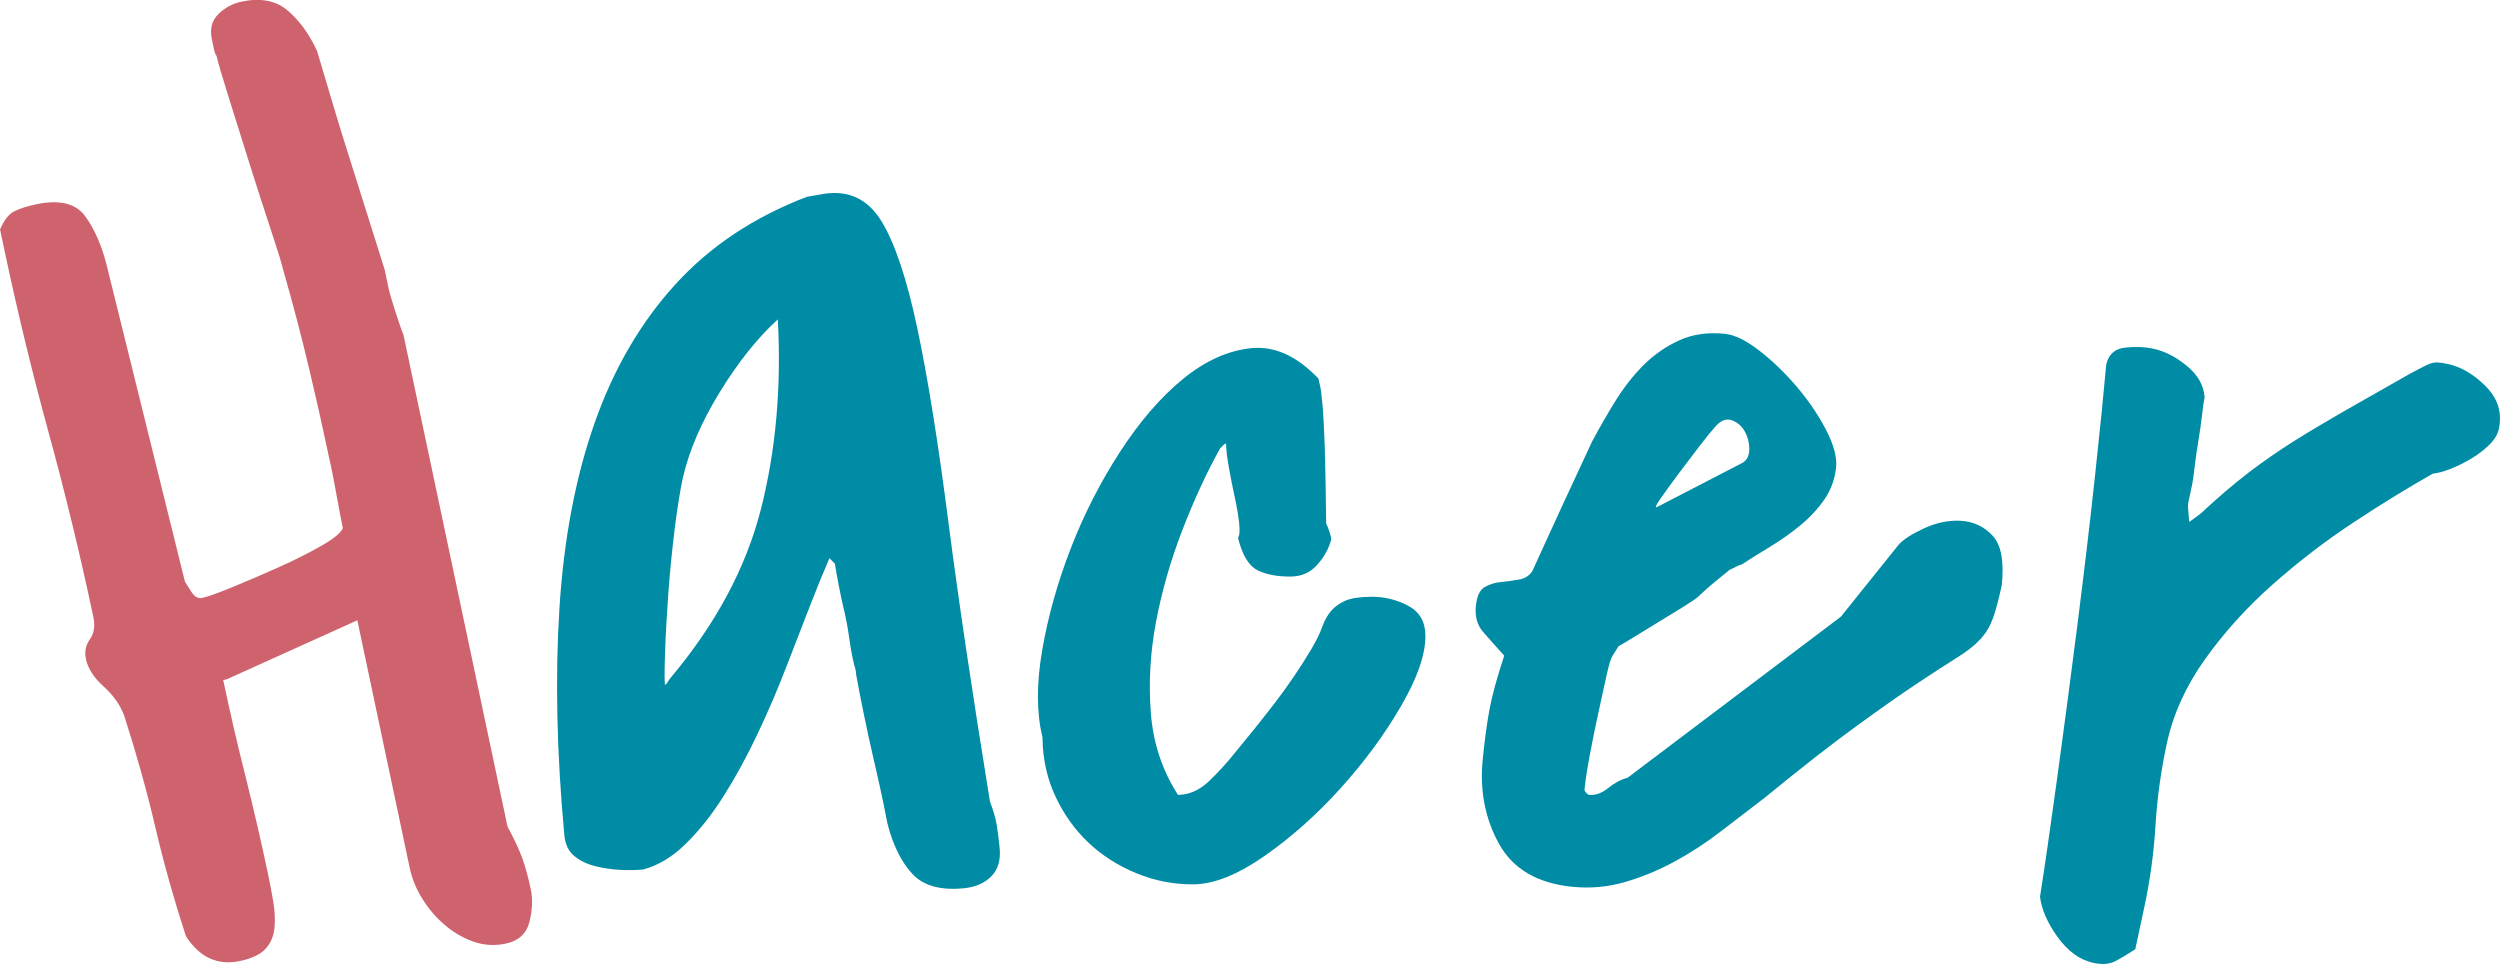 <svg xmlns="http://www.w3.org/2000/svg" id="Capa_1" viewBox="0 0 530.31 204.51"><defs><style>.cls-1{fill:#008ca5;}.cls-2{fill:#cf636d;}</style></defs><path class="cls-2" d="M48.11,144.09l-.76,.16c1.47,6.96,3.04,13.76,4.72,20.41,1.67,6.65,3.26,13.54,4.77,20.66,.43,2.04,.81,4.04,1.14,6.01,.33,1.97,.41,3.82,.24,5.53-.17,1.72-.79,3.18-1.87,4.38-1.07,1.2-2.88,2.07-5.43,2.61-4.75,1.01-8.58-.75-11.49-5.28-2.54-7.79-4.71-15.53-6.51-23.22-1.8-7.68-3.99-15.51-6.56-23.48-.84-2.3-2.3-4.39-4.38-6.25-2.08-1.86-3.33-3.81-3.76-5.85-.32-1.53-.04-2.92,.85-4.17,.89-1.25,1.13-2.81,.74-4.68-2.8-13.24-5.96-26.26-9.47-39.08-3.51-12.82-6.65-25.76-9.41-38.83l-.92-4.33c.83-1.94,1.8-3.21,2.92-3.81,1.11-.59,2.69-1.1,4.73-1.53,4.92-1.04,8.37-.22,10.36,2.46,1.98,2.68,3.51,6.13,4.58,10.33l16.62,67.22c.28,.47,.74,1.22,1.4,2.23,.66,1.02,1.41,1.43,2.26,1.25,1.18-.25,3.33-1.01,6.43-2.29,3.1-1.27,6.35-2.67,9.75-4.19,3.4-1.52,6.44-3.05,9.13-4.59,2.69-1.54,4.2-2.79,4.53-3.75-.25-1.18-.66-3.32-1.22-6.39-.56-3.07-.97-5.2-1.22-6.39-1.51-7.13-3.08-14.15-4.72-21.07-1.64-6.92-3.47-13.89-5.49-20.91-.25-1.18-1.11-3.97-2.57-8.37-1.46-4.39-3-9.16-4.62-14.31-1.62-5.15-3.12-9.93-4.5-14.34-1.38-4.4-2.19-7.2-2.44-8.39-.21-.13-.41-.67-.6-1.6-.2-.93-.33-1.57-.4-1.91-.47-2.2,0-3.99,1.39-5.35,1.4-1.36,3.03-2.24,4.89-2.63,4.07-.86,7.35-.23,9.84,1.91,2.49,2.13,4.55,4.98,6.19,8.53,.56,1.83,1.48,4.92,2.76,9.26,1.27,4.34,2.7,9,4.29,13.98,1.59,4.98,3.07,9.68,4.44,14.08,1.37,4.41,2.33,7.44,2.86,9.1l.86,4.07c.18,.85,.66,2.48,1.43,4.88,.78,2.41,1.34,4.02,1.69,4.83l22.08,104.36c1.46,2.71,2.51,4.96,3.16,6.78,.65,1.82,1.24,3.99,1.78,6.54,.43,2.04,.34,4.32-.28,6.84-.62,2.52-2.29,4.07-5,4.65-2.38,.5-4.67,.37-6.87-.41-2.2-.77-4.22-1.94-6.06-3.5-1.84-1.56-3.42-3.4-4.75-5.51-1.34-2.11-2.25-4.35-2.75-6.73l-11.09-52.43-27.67,12.5Z"></path><path class="cls-1" d="M175.94,118.41c-1.27,2.92-2.7,6.42-4.28,10.51-1.59,4.09-3.28,8.44-5.07,13.07-1.79,4.63-3.8,9.28-6.02,13.96-2.23,4.67-4.57,8.97-7.05,12.88-2.47,3.92-5.14,7.29-7.99,10.1-2.85,2.82-5.89,4.66-9.11,5.51-1.38,.14-2.95,.17-4.7,.09-1.75-.08-3.52-.33-5.31-.76-1.79-.43-3.3-1.14-4.54-2.15-1.24-1-1.95-2.46-2.15-4.36-1.64-17.62-1.98-33.75-1.04-48.41,.94-14.65,3.43-27.72,7.48-39.21,4.05-11.49,9.76-21.27,17.13-29.35,7.36-8.08,16.67-14.26,27.91-18.56,.34-.04,.99-.14,1.93-.33,.94-.18,1.58-.29,1.93-.33,5.16-.7,9.15,1.28,11.99,5.96,2.83,4.68,5.35,12.27,7.57,22.76,2.21,10.5,4.38,24.05,6.52,40.65,2.14,16.61,5.09,36.48,8.86,59.63,.71,1.85,1.18,3.46,1.41,4.83,.23,1.37,.44,3.01,.63,4.9,.27,2.59-.31,4.61-1.73,6.06s-3.34,2.3-5.75,2.55c-5.01,.51-8.68-.5-11.04-3.05-2.35-2.54-4.12-6.12-5.28-10.7-.02-.17-.29-1.54-.81-4.1s-1.18-5.5-1.95-8.82c-.78-3.32-1.52-6.69-2.21-10.1-.7-3.41-1.25-6.23-1.65-8.46l-.11-1.04c-.52-1.69-.96-3.82-1.31-6.4-.35-2.58-.83-5.06-1.42-7.44-.65-2.9-1.21-5.8-1.68-8.72l-1.17-1.19Zm-10.95-50.66c-4.3,3.93-8.4,9.06-12.28,15.38-3.89,6.33-6.49,12.35-7.82,18.06-.6,2.68-1.18,6.31-1.76,10.9-.57,4.6-1.02,9.13-1.35,13.61s-.56,8.6-.69,12.36c-.14,3.77-.15,6.16-.05,7.2,.17-.02,.37-.21,.59-.58,.22-.37,.41-.65,.57-.84,9.63-11.45,16.04-23.39,19.21-35.84,3.17-12.44,4.36-25.86,3.58-40.25Z"></path><path class="cls-1" d="M221.13,156.37c-1.27-5.19-1.28-11.35-.05-18.47,1.23-7.12,3.24-14.3,6.03-21.52,2.79-7.22,6.28-14.07,10.47-20.53,4.19-6.46,8.64-11.62,13.38-15.48,4.73-3.86,9.57-6.03,14.51-6.52,4.94-.48,9.68,1.69,14.24,6.5,0,.17,.09,.61,.27,1.3,.18,.69,.37,2.12,.56,4.29,.19,2.17,.35,5.2,.48,9.1,.12,3.9,.22,9.23,.29,16,.17,.35,.4,.91,.67,1.68,.27,.78,.4,1.34,.41,1.69-.5,1.92-1.48,3.7-2.94,5.36-1.46,1.66-3.32,2.5-5.57,2.53-2.95,.03-5.34-.42-7.17-1.36-1.83-.93-3.2-3.22-4.1-6.85,.34-.52,.42-1.61,.23-3.25-.19-1.64-.51-3.51-.96-5.58-.46-2.08-.87-4.15-1.23-6.23-.37-2.08-.56-3.72-.57-4.94-.17,0-.39,.13-.65,.4s-.47,.48-.64,.66c-2.9,5.23-5.57,11.03-8.02,17.38-2.45,6.36-4.3,12.79-5.54,19.31-1.24,6.52-1.61,12.98-1.11,19.39,.49,6.41,2.42,12.2,5.76,17.38,2.43-.02,4.67-1.04,6.74-3.06,2.06-2.01,3.77-3.9,5.15-5.64,2.91-3.5,5.79-7.08,8.61-10.75,2.83-3.67,5.43-7.51,7.82-11.52,1.02-1.74,1.79-3.31,2.29-4.71,.51-1.39,1.15-2.52,1.92-3.4,.77-.87,1.76-1.58,2.97-2.11,1.21-.53,3.02-.81,5.46-.83,2.77-.03,5.38,.6,7.82,1.88,2.44,1.28,3.68,3.39,3.7,6.34,.04,3.99-1.69,8.99-5.19,15.01-3.5,6.02-7.78,11.83-12.84,17.43-5.06,5.6-10.43,10.38-16.12,14.34-5.68,3.96-10.7,5.96-15.03,6-4.16,.04-8.2-.74-12.12-2.35-3.92-1.61-7.32-3.79-10.21-6.53-2.89-2.74-5.22-6.02-6.99-9.82-1.77-3.8-2.68-7.95-2.72-12.46Z"></path><path class="cls-1" d="M424.65,124.01c-.66,3.07-1.29,5.45-1.89,7.13-.61,1.68-1.49,3.16-2.67,4.44-1.17,1.28-2.78,2.56-4.83,3.83-2.05,1.28-4.84,3.09-8.39,5.44-3.55,2.35-7.95,5.44-13.21,9.27-5.27,3.83-11.7,8.86-19.29,15.07-3.02,2.31-6.14,4.71-9.34,7.17-3.21,2.47-6.52,4.62-9.93,6.46-3.41,1.84-6.91,3.28-10.5,4.31-3.59,1.04-7.29,1.36-11.08,.98-7.42-.74-12.61-3.79-15.56-9.14-2.95-5.35-4.1-11.3-3.44-17.86,.43-4.31,.92-7.92,1.48-10.83,.55-2.91,1.58-6.64,3.08-11.2-1.73-1.91-3.22-3.59-4.47-5.02-1.25-1.43-1.76-3.27-1.54-5.51,.21-2.07,.82-3.4,1.84-4,1.01-.59,2.19-.96,3.51-1.09,1.32-.13,2.6-.3,3.84-.53,1.24-.22,2.17-.83,2.8-1.81,.45-1,1.28-2.83,2.51-5.5,1.22-2.66,2.51-5.46,3.84-8.38,1.34-2.91,2.61-5.66,3.83-8.25,1.21-2.58,2.05-4.37,2.5-5.37,1.5-2.81,3.14-5.66,4.91-8.53,1.77-2.87,3.77-5.42,5.99-7.64,2.22-2.22,4.75-3.97,7.58-5.26,2.83-1.29,6.06-1.75,9.68-1.38,2.07,.21,4.52,1.41,7.35,3.61,2.83,2.2,5.49,4.78,7.99,7.73,2.49,2.95,4.54,5.99,6.15,9.11,1.6,3.13,2.3,5.72,2.1,7.79-.26,2.59-1.1,4.9-2.52,6.94-1.43,2.04-3.13,3.87-5.13,5.5s-4.1,3.12-6.33,4.47c-2.23,1.35-4.27,2.62-6.13,3.83-.17-.02-.54,.12-1.09,.41-.55,.3-1.01,.51-1.37,.65-.19,.16-.62,.51-1.28,1.05-.67,.55-1.38,1.13-2.14,1.75-.76,.62-1.48,1.25-2.15,1.88-.68,.63-1.11,1.02-1.29,1.18-.57,.47-1.65,1.19-3.22,2.16-1.58,.98-3.3,2.02-5.15,3.15-1.86,1.12-3.58,2.17-5.15,3.15-1.58,.98-2.64,1.61-3.2,1.9l-1.24,1.97c-.42,.66-.87,2.14-1.36,4.44-.49,2.3-1.06,4.91-1.7,7.8-.64,2.9-1.24,5.85-1.8,8.84-.56,3-.94,5.44-1.13,7.34-.02,.17,.05,.36,.21,.54,.31,.38,.55,.58,.73,.6,1.38,.14,2.73-.34,4.06-1.42,1.33-1.08,2.71-1.82,4.14-2.2l45.25-34.17,12.24-15.25c.98-1.12,2.8-2.29,5.45-3.51,2.65-1.21,5.27-1.74,7.87-1.57,2.6,.17,4.8,1.22,6.61,3.14,1.81,1.93,2.47,5.39,1.97,10.39Zm-54.93-25.89c.93-.6,1.38-1.6,1.35-3-.04-1.4-.39-2.65-1.06-3.77s-1.6-1.86-2.78-2.24c-1.18-.38-2.37,.16-3.56,1.61-.59,.64-1.63,1.93-3.13,3.87-1.5,1.94-3.01,3.93-4.52,5.95-1.51,2.03-2.78,3.78-3.79,5.24-1.02,1.47-1.25,2.06-.7,1.76l18.2-9.42Z"></path><path class="cls-1" d="M432.75,190.14c.97-6.18,2.17-14.48,3.6-24.9,1.43-10.42,2.86-21.25,4.29-32.47,1.43-11.22,2.69-21.86,3.77-31.92,1.09-10.05,1.87-17.87,2.36-23.44,.47-2.2,1.8-3.43,3.98-3.67,2.18-.24,4.2-.17,6.07,.24,2.37,.51,4.73,1.72,7.07,3.64,2.34,1.92,3.59,4.14,3.76,6.66-.15,.68-.33,1.93-.54,3.74-.21,1.82-.48,3.67-.79,5.55-.32,1.89-.58,3.73-.79,5.55-.21,1.82-.39,3.07-.54,3.74-.22,1.02-.38,1.78-.49,2.29-.11,.51-.21,.98-.3,1.4-.09,.43-.11,.91-.04,1.45,.06,.54,.13,1.45,.22,2.71,.41-.27,.88-.61,1.42-1.03,.53-.42,.9-.69,1.11-.83,3.55-3.32,6.91-6.19,10.09-8.62,3.18-2.42,6.41-4.66,9.68-6.71,3.27-2.05,6.89-4.2,10.83-6.46,3.94-2.26,8.53-4.87,13.78-7.83,1.2-.63,2.1-1.1,2.7-1.42,.6-.31,1.14-.55,1.62-.72,.48-.16,.98-.23,1.51-.21,.53,.03,1.21,.13,2.06,.31,2.88,.62,5.6,2.22,8.15,4.8,2.55,2.59,3.46,5.58,2.74,8.97-.25,1.19-.94,2.33-2.06,3.42-1.12,1.09-2.39,2.06-3.81,2.91-1.43,.85-2.86,1.56-4.32,2.14-1.45,.58-2.73,.92-3.82,1.04-5.25,2.96-10.86,6.41-16.85,10.36-5.99,3.95-11.72,8.36-17.2,13.21-5.48,4.86-10.24,10.14-14.3,15.83-4.06,5.7-6.76,11.68-8.1,17.95-1.24,5.77-2.03,11.54-2.38,17.32-.35,5.78-1.14,11.55-2.38,17.32l-1.91,8.9c-1.65,1.07-3.07,1.92-4.27,2.54-1.2,.63-2.73,.75-4.6,.35-2.89-.62-5.42-2.45-7.61-5.49-2.19-3.04-3.43-5.92-3.74-8.65Z"></path></svg>